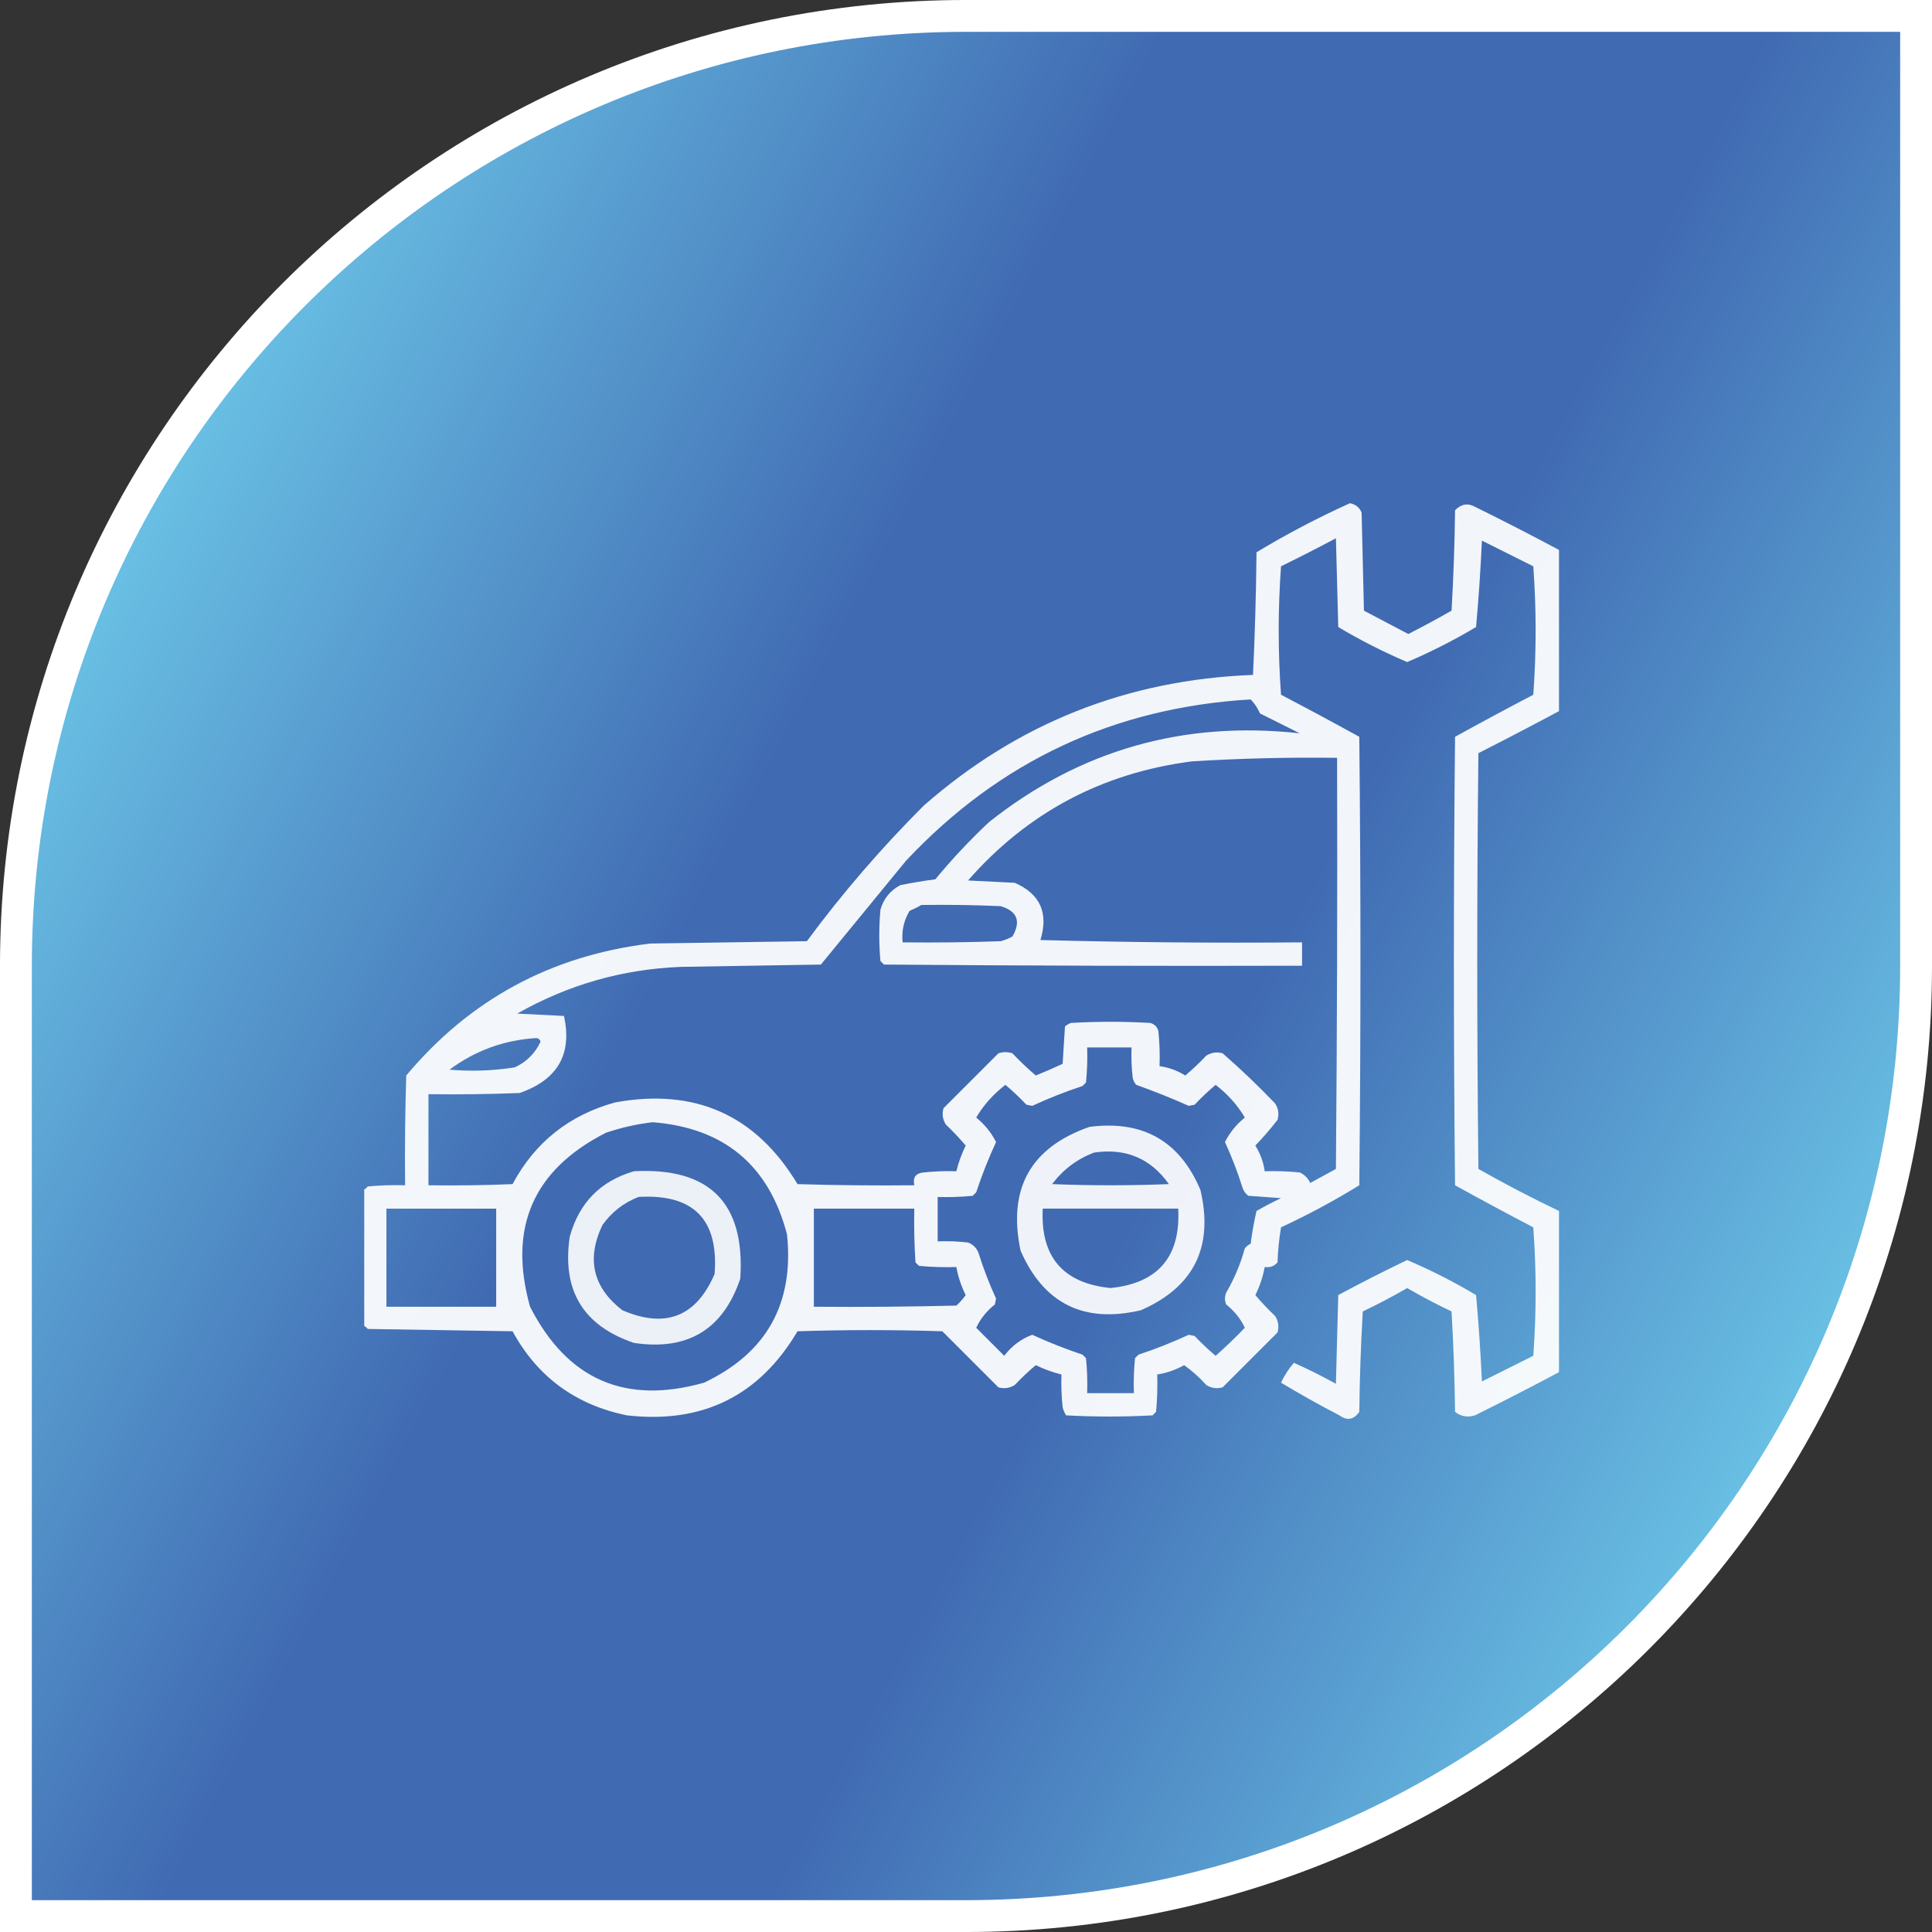 <svg width="122" height="122" viewBox="0 0 122 122" fill="none" xmlns="http://www.w3.org/2000/svg">
<rect x="0" y="0" width="122" height="122" fill="#333333" stroke="none"/>
<path d="M61 1.005H120.995V61C120.995 94.134 94.134 120.995 61 120.995H1.005V61C1.005 27.866 27.866 1.005 61 1.005Z" fill="url(#paint0_linear_4612_260)" stroke="white" stroke-width="2.011"/>
<g clip-path="url(#clip0_4612_260)">
<path opacity="0.933" fill-rule="evenodd" clip-rule="evenodd" d="M98.446 34.727C98.446 38.12 98.446 41.512 98.446 44.905C96.765 45.807 95.069 46.692 93.357 47.56C93.259 56.312 93.259 65.063 93.357 73.815C95.022 74.758 96.719 75.643 98.446 76.47C98.446 79.862 98.446 83.255 98.446 86.647C96.697 87.582 94.927 88.492 93.136 89.376C92.668 89.52 92.25 89.447 91.882 89.155C91.857 87.039 91.784 84.925 91.661 82.812C90.703 82.358 89.769 81.867 88.858 81.337C87.948 81.867 87.013 82.358 86.056 82.812C85.933 84.925 85.859 87.039 85.835 89.155C85.486 89.654 85.068 89.728 84.581 89.376C83.324 88.723 82.094 88.035 80.893 87.311C81.109 86.853 81.38 86.436 81.704 86.057C82.61 86.461 83.495 86.903 84.359 87.385C84.409 85.516 84.458 83.648 84.507 81.78C85.942 81.007 87.393 80.27 88.858 79.567C90.362 80.208 91.812 80.946 93.21 81.78C93.373 83.591 93.496 85.41 93.578 87.237C94.66 86.697 95.742 86.156 96.823 85.615C97.02 82.911 97.02 80.207 96.823 77.502C95.165 76.636 93.517 75.751 91.882 74.847C91.784 65.407 91.784 55.967 91.882 46.527C93.517 45.624 95.165 44.739 96.823 43.872C97.02 41.168 97.02 38.464 96.823 35.76C95.742 35.219 94.66 34.678 93.578 34.137C93.496 35.965 93.373 37.784 93.21 39.595C91.811 40.429 90.361 41.167 88.858 41.807C87.356 41.167 85.905 40.429 84.507 39.595C84.458 37.727 84.409 35.858 84.359 33.99C83.216 34.599 82.06 35.189 80.893 35.76C80.697 38.464 80.697 41.168 80.893 43.872C82.552 44.739 84.199 45.624 85.835 46.527C85.933 55.967 85.933 65.407 85.835 74.847C84.246 75.826 82.599 76.711 80.893 77.502C80.771 78.235 80.697 78.972 80.672 79.715C80.459 79.959 80.189 80.057 79.861 80.01C79.75 80.626 79.553 81.216 79.271 81.78C79.662 82.245 80.08 82.687 80.525 83.107C80.727 83.431 80.776 83.775 80.672 84.14C79.517 85.295 78.361 86.451 77.206 87.606C76.841 87.71 76.497 87.661 76.173 87.459C75.749 86.984 75.281 86.566 74.772 86.205C74.24 86.505 73.675 86.702 73.076 86.795C73.1 87.583 73.076 88.37 73.002 89.155C72.928 89.229 72.855 89.302 72.781 89.376C70.962 89.475 69.142 89.475 67.323 89.376C67.221 89.219 67.148 89.047 67.102 88.86C67.028 88.173 67.004 87.485 67.028 86.795C66.47 86.658 65.929 86.461 65.406 86.205C64.941 86.596 64.499 87.014 64.078 87.459C63.755 87.661 63.41 87.71 63.046 87.606C61.866 86.426 60.686 85.246 59.506 84.066C56.457 83.968 53.409 83.968 50.361 84.066C47.947 88.149 44.357 89.919 39.593 89.376C36.349 88.716 33.94 86.946 32.366 84.066C29.317 84.017 26.269 83.968 23.221 83.919C23.14 83.813 23.042 83.739 22.926 83.697C22.926 80.846 22.926 77.994 22.926 75.142C23.042 75.101 23.14 75.027 23.221 74.921C24.006 74.847 24.793 74.823 25.581 74.847C25.556 72.536 25.581 70.225 25.654 67.915C29.671 63.115 34.809 60.338 41.068 59.581C44.362 59.532 47.657 59.483 50.951 59.434C53.188 56.408 55.647 53.556 58.326 50.879C64.254 45.672 71.186 42.919 79.123 42.619C79.245 40.048 79.319 37.467 79.344 34.875C81.246 33.727 83.213 32.695 85.245 31.777C85.598 31.845 85.844 32.042 85.982 32.367C86.031 34.432 86.08 36.497 86.129 38.562C87.064 39.054 87.998 39.546 88.932 40.037C89.853 39.565 90.763 39.073 91.661 38.562C91.784 36.45 91.857 34.336 91.882 32.22C92.266 31.827 92.684 31.753 93.136 31.999C94.927 32.883 96.697 33.792 98.446 34.727ZM78.976 44.167C79.215 44.411 79.412 44.706 79.566 45.052C80.402 45.47 81.237 45.888 82.073 46.306C74.73 45.498 68.191 47.366 62.456 51.911C61.244 53.049 60.113 54.254 59.063 55.525C58.319 55.623 57.582 55.746 56.851 55.894C56.214 56.235 55.796 56.751 55.597 57.442C55.499 58.524 55.499 59.606 55.597 60.687C55.671 60.761 55.745 60.835 55.818 60.909C64.619 60.982 73.42 61.007 82.221 60.982C82.221 60.491 82.221 59.999 82.221 59.507C76.713 59.556 71.207 59.507 65.701 59.36C66.223 57.651 65.682 56.446 64.078 55.746C63.095 55.697 62.112 55.648 61.128 55.599C64.885 51.311 69.605 48.803 75.288 48.076C78.334 47.889 81.382 47.815 84.433 47.855C84.458 56.508 84.433 65.162 84.359 73.815C83.819 74.11 83.278 74.405 82.737 74.7C82.597 74.394 82.376 74.173 82.073 74.036C81.337 73.963 80.6 73.938 79.861 73.962C79.782 73.382 79.585 72.841 79.271 72.34C79.766 71.821 80.233 71.28 80.672 70.717C80.776 70.353 80.727 70.009 80.525 69.685C79.463 68.574 78.357 67.517 77.206 66.514C76.841 66.409 76.497 66.459 76.173 66.661C75.753 67.106 75.311 67.524 74.846 67.915C74.345 67.6 73.804 67.404 73.223 67.325C73.248 66.586 73.223 65.848 73.15 65.112C73.076 64.842 72.904 64.67 72.633 64.596C70.962 64.498 69.29 64.498 67.618 64.596C67.483 64.651 67.36 64.725 67.249 64.817C67.2 65.604 67.151 66.391 67.102 67.177C66.545 67.437 65.98 67.683 65.406 67.915C64.892 67.475 64.4 67.008 63.931 66.514C63.636 66.415 63.341 66.415 63.046 66.514C61.89 67.669 60.735 68.825 59.58 69.98C59.475 70.344 59.525 70.689 59.727 71.012C60.172 71.433 60.59 71.875 60.981 72.34C60.724 72.863 60.528 73.404 60.391 73.962C59.701 73.938 59.012 73.963 58.326 74.036C57.828 74.081 57.631 74.352 57.736 74.847C55.277 74.872 52.819 74.847 50.361 74.774C47.743 70.418 43.908 68.697 38.856 69.611C35.944 70.411 33.78 72.132 32.366 74.774C30.596 74.847 28.826 74.872 27.056 74.847C27.056 72.93 27.056 71.012 27.056 69.095C28.974 69.12 30.891 69.095 32.808 69.021C35.214 68.188 36.148 66.565 35.611 64.154C34.627 64.105 33.644 64.055 32.661 64.006C35.863 62.185 39.305 61.201 42.986 61.056C45.936 61.007 48.886 60.958 51.836 60.909C53.63 58.721 55.425 56.533 57.219 54.345C63.116 48.066 70.368 44.673 78.976 44.167ZM58.178 57.147C59.851 57.123 61.522 57.147 63.193 57.221C64.239 57.539 64.485 58.179 63.931 59.139C63.697 59.266 63.451 59.364 63.193 59.434C61.129 59.507 59.064 59.532 56.998 59.507C56.925 58.79 57.072 58.126 57.441 57.516C57.709 57.404 57.954 57.282 58.178 57.147ZM33.841 65.555C33.988 65.55 34.086 65.624 34.136 65.776C33.794 66.512 33.253 67.053 32.513 67.399C31.143 67.617 29.767 67.666 28.383 67.546C30.016 66.338 31.835 65.675 33.841 65.555ZM68.651 66.145C69.585 66.145 70.519 66.145 71.453 66.145C71.429 66.786 71.453 67.425 71.527 68.062C71.564 68.228 71.638 68.376 71.748 68.505C72.873 68.904 73.979 69.347 75.067 69.832C75.19 69.808 75.313 69.783 75.436 69.759C75.856 69.314 76.299 68.896 76.763 68.505C77.532 69.099 78.147 69.788 78.607 70.57C78.07 71.007 77.651 71.523 77.353 72.119C77.782 73.051 78.151 74.01 78.46 74.995C78.528 75.206 78.651 75.378 78.828 75.511C79.517 75.56 80.205 75.609 80.893 75.659C80.365 75.91 79.849 76.181 79.344 76.47C79.189 77.147 79.066 77.835 78.976 78.535C78.832 78.605 78.709 78.703 78.607 78.83C78.337 79.814 77.943 80.748 77.427 81.632C77.329 81.878 77.329 82.124 77.427 82.37C77.956 82.795 78.349 83.287 78.607 83.845C78.015 84.462 77.4 85.052 76.763 85.615C76.299 85.224 75.856 84.806 75.436 84.361C75.313 84.337 75.19 84.312 75.067 84.287C74.037 84.765 72.98 85.183 71.896 85.541C71.822 85.615 71.748 85.689 71.674 85.762C71.601 86.498 71.576 87.236 71.601 87.975C70.617 87.975 69.634 87.975 68.651 87.975C68.675 87.236 68.651 86.498 68.577 85.762C68.503 85.689 68.43 85.615 68.356 85.541C67.275 85.181 66.218 84.763 65.184 84.287C64.476 84.552 63.886 84.994 63.414 85.615C62.825 85.025 62.234 84.435 61.645 83.845C61.902 83.287 62.296 82.795 62.825 82.37C62.849 82.247 62.874 82.124 62.898 82.001C62.468 81.067 62.1 80.108 61.792 79.125C61.669 78.805 61.448 78.584 61.128 78.461C60.491 78.388 59.852 78.363 59.211 78.387C59.211 77.453 59.211 76.519 59.211 75.585C59.95 75.609 60.687 75.585 61.423 75.511C61.497 75.437 61.571 75.364 61.645 75.29C62.002 74.206 62.42 73.149 62.898 72.119C62.6 71.523 62.182 71.007 61.645 70.57C62.105 69.788 62.719 69.099 63.488 68.505C63.953 68.896 64.396 69.314 64.816 69.759C64.939 69.783 65.062 69.808 65.184 69.832C66.215 69.354 67.272 68.936 68.356 68.579C68.43 68.505 68.503 68.431 68.577 68.357C68.651 67.621 68.675 66.884 68.651 66.145ZM41.216 70.865C45.726 71.222 48.553 73.582 49.697 77.945C50.154 82.317 48.409 85.439 44.461 87.311C39.488 88.721 35.825 87.123 33.472 82.517C32.072 77.527 33.669 73.864 38.266 71.529C39.246 71.2 40.229 70.979 41.216 70.865ZM24.401 76.322C26.712 76.322 29.022 76.322 31.333 76.322C31.333 78.387 31.333 80.452 31.333 82.517C29.022 82.517 26.712 82.517 24.401 82.517C24.401 80.452 24.401 78.387 24.401 76.322ZM51.393 76.322C53.507 76.322 55.622 76.322 57.736 76.322C57.711 77.454 57.736 78.585 57.809 79.715C57.883 79.789 57.957 79.862 58.031 79.936C58.816 80.01 59.602 80.034 60.391 80.01C60.502 80.626 60.699 81.216 60.981 81.78C60.811 82.023 60.615 82.244 60.391 82.444C57.392 82.517 54.393 82.542 51.393 82.517C51.393 80.452 51.393 78.387 51.393 76.322Z" fill="white"/>
<path opacity="0.915" fill-rule="evenodd" clip-rule="evenodd" d="M68.797 71.159C72.164 70.723 74.5 72.051 75.803 75.141C76.647 78.74 75.393 81.272 72.042 82.738C68.444 83.581 65.911 82.327 64.446 78.976C63.623 75.064 65.074 72.458 68.797 71.159ZM69.092 72.781C68.025 73.182 67.14 73.846 66.437 74.773C68.895 74.871 71.354 74.871 73.812 74.773C72.663 73.151 71.09 72.487 69.092 72.781ZM65.847 76.321C65.692 79.358 67.117 81.03 70.125 81.336C73.132 81.03 74.558 79.358 74.402 76.321C71.55 76.321 68.699 76.321 65.847 76.321Z" fill="white"/>
<path opacity="0.896" fill-rule="evenodd" clip-rule="evenodd" d="M40.035 73.96C44.825 73.711 47.062 75.972 46.746 80.745C45.661 83.957 43.424 85.309 40.035 84.801C36.824 83.716 35.471 81.479 35.979 78.09C36.571 75.949 37.923 74.572 40.035 73.96ZM40.33 75.582C39.399 75.939 38.637 76.529 38.044 77.353C37.02 79.5 37.438 81.295 39.298 82.736C42.02 83.911 43.962 83.149 45.124 80.45C45.391 77.005 43.793 75.383 40.33 75.582Z" fill="white"/>
</g>
<defs>
<linearGradient id="paint0_linear_4612_260" x1="0" y1="0" x2="145.586" y2="77.946" gradientUnits="userSpaceOnUse">
<stop stop-color="#7FEEFF"/>
<stop offset="0.4" stop-color="#406AB2"/>
<stop offset="0.6" stop-color="#406AB2"/>
<stop offset="1" stop-color="#7FEEFF"/>
</linearGradient>
<clipPath id="clip0_4612_260">
<rect width="75.52" height="75.52" fill="white" transform="translate(23 23)"/>
</clipPath>
</defs>
</svg>
